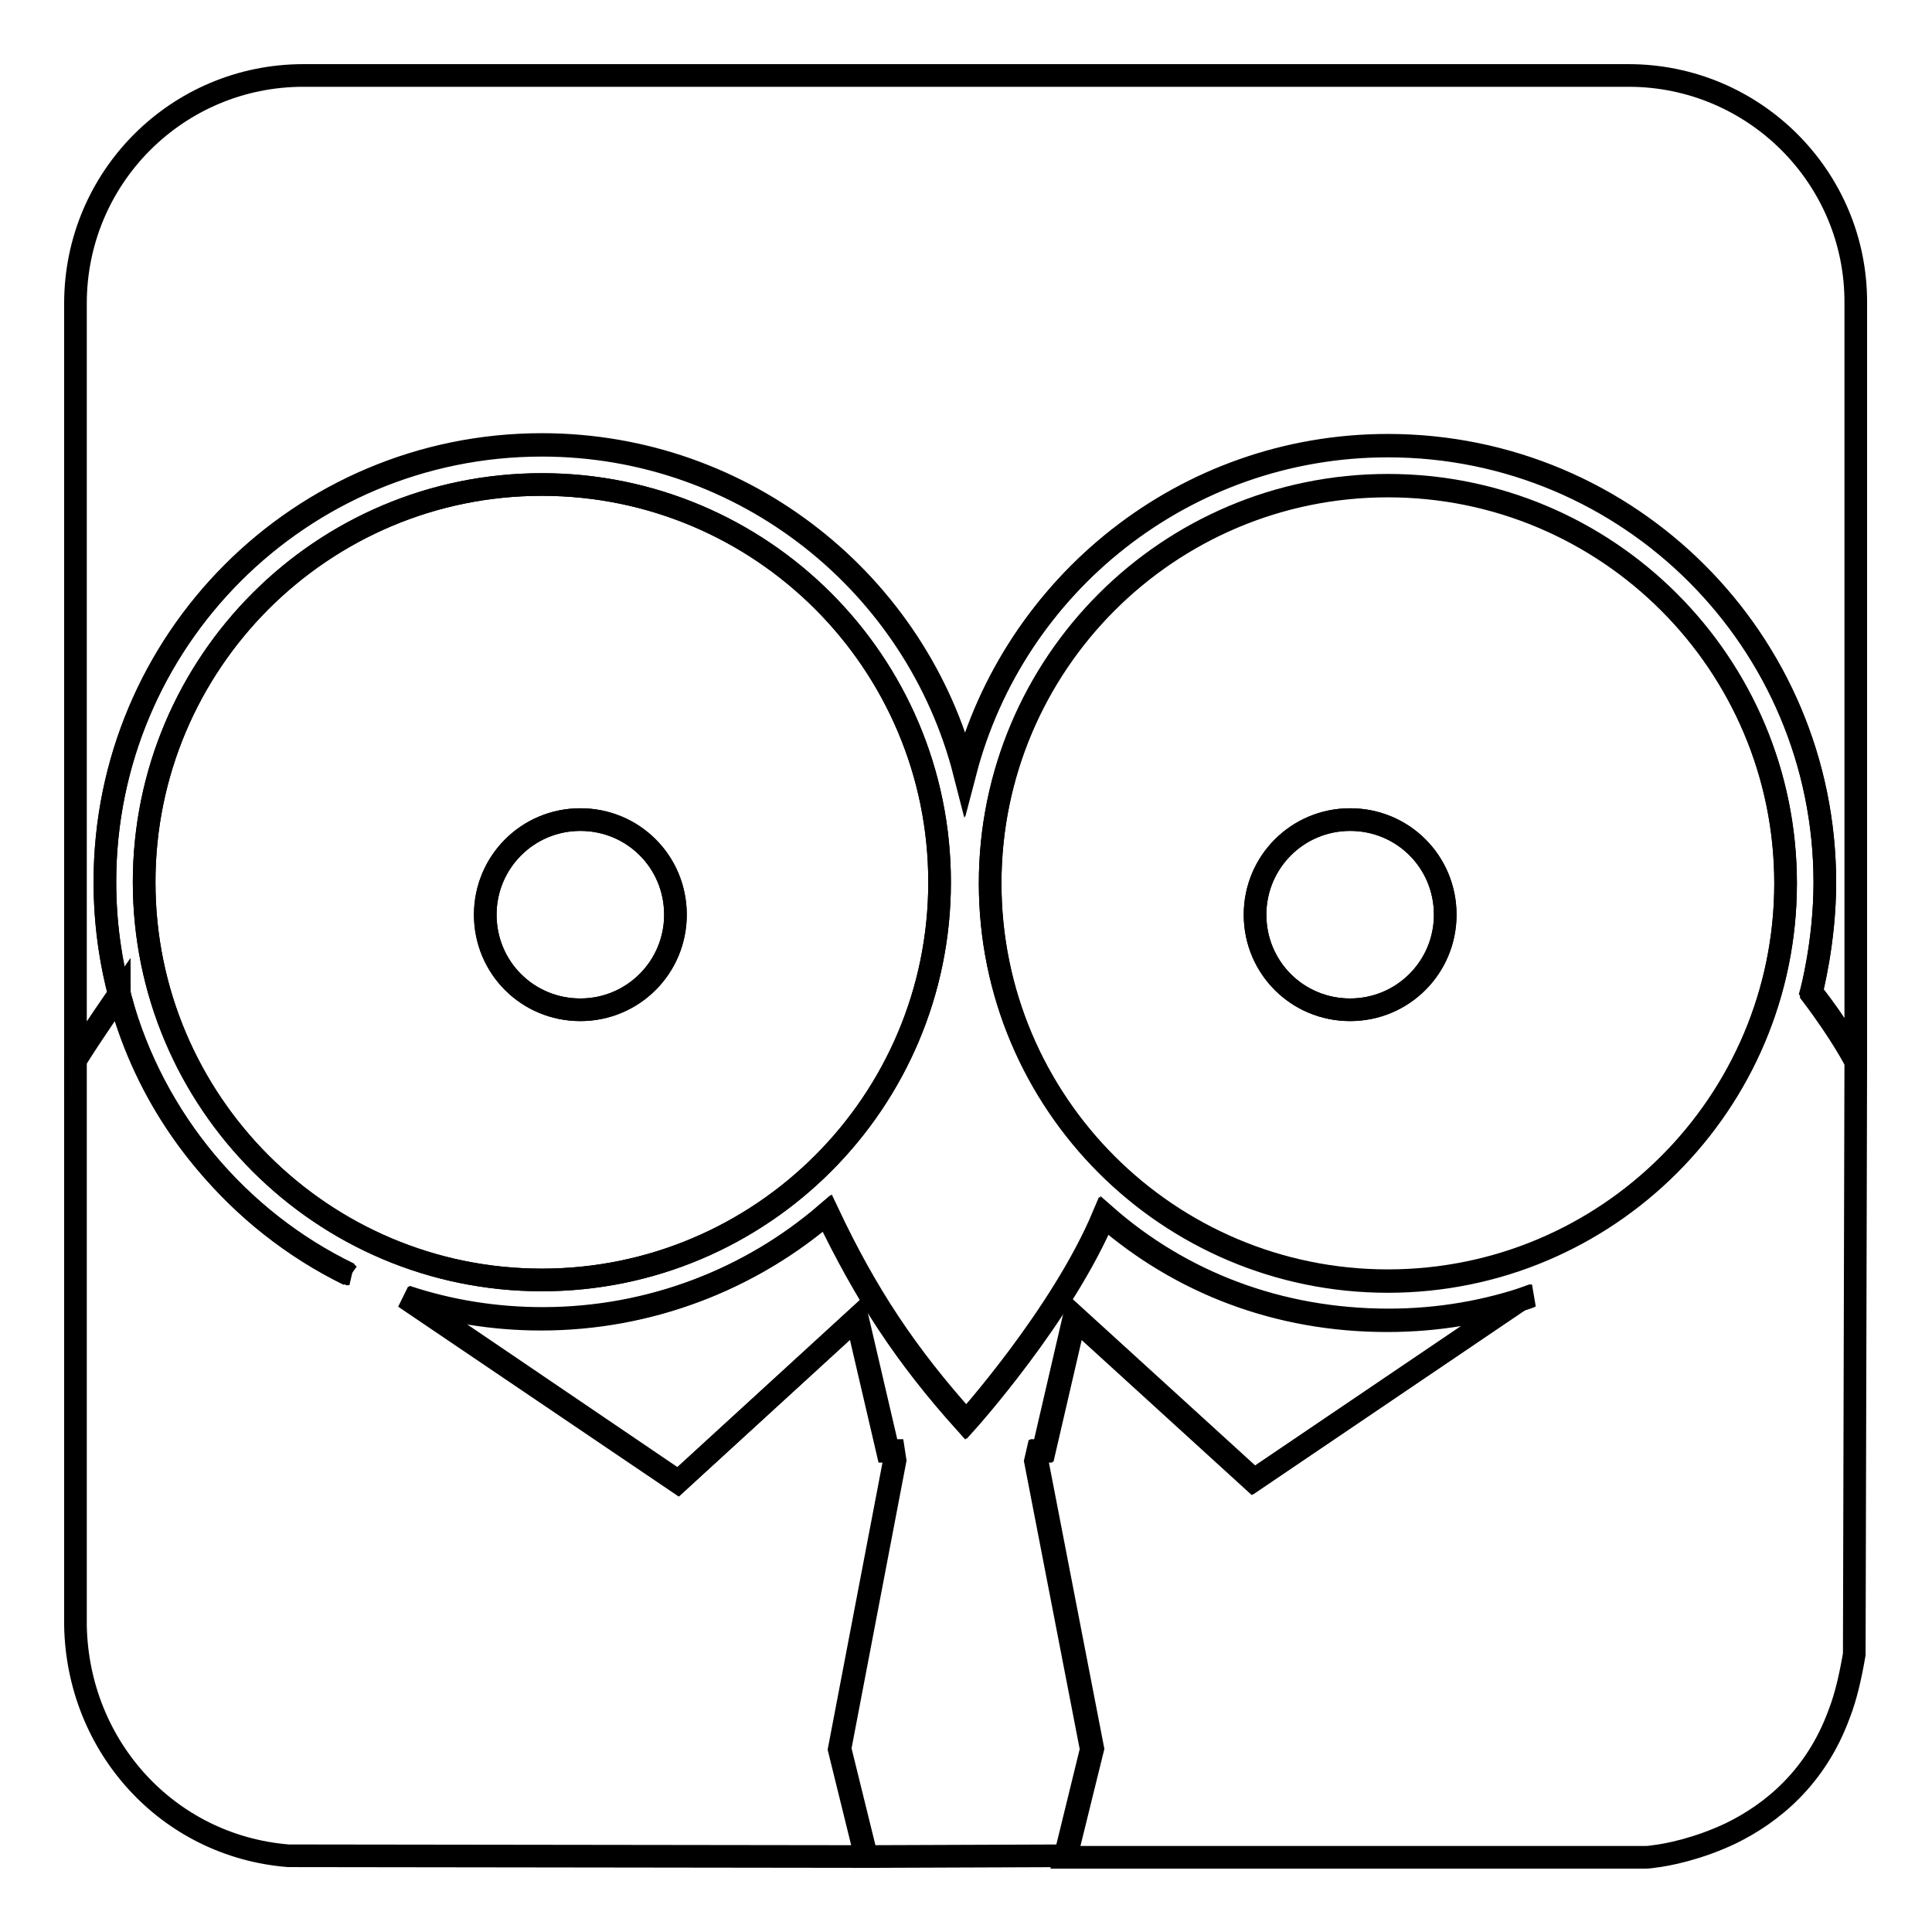 <?xml version="1.0" encoding="utf-8"?>
<!-- Svg Vector Icons : http://www.onlinewebfonts.com/icon -->
<!DOCTYPE svg PUBLIC "-//W3C//DTD SVG 1.1//EN" "http://www.w3.org/Graphics/SVG/1.1/DTD/svg11.dtd">
<svg version="1.1" xmlns="http://www.w3.org/2000/svg" xmlns:xlink="http://www.w3.org/1999/xlink" x="0px" y="0px" viewBox="0 0 256 256" enable-background="new 0 0 256 256" xml:space="preserve">
<g><g><path stroke-width="3" fill-opacity="0" stroke="#000000"  d="M183.9,64.3c-29.1,0-52.7,23.6-52.7,52.7c0,29.1,23.6,52.7,52.7,52.7c29.1,0,52.7-23.6,52.7-52.7C236.6,87.9,213,64.3,183.9,64.3z M178.9,133.8c-7,0-12.6-5.6-12.6-12.6s5.6-12.6,12.6-12.6c7,0,12.6,5.6,12.6,12.6S185.8,133.8,178.9,133.8z"/><path stroke-width="3" fill-opacity="0" stroke="#000000"  d="M215.8,10H40.2C23.5,10,10,23.5,10,40.2v100.2c2.1-3.4,5.8-8.7,5.8-8.7c0,0.1,0,0.2,0.1,0.3c-1.3-4.8-2-9.9-2-15.2c0-32,25.9-57.9,57.9-57.9c27,0,49.7,18.5,56.1,43.4c6.5-24.9,29.1-43.3,56-43.3c32,0,57.9,25.9,57.9,57.9c0,7.9-1.8,14.5-1.8,14.5c4.2,5.3,5.9,9,5.9,9V40.2C246,23.5,232.4,10,215.8,10z"/><path stroke-width="3" fill-opacity="0" stroke="#000000"  d="M71.8,64.2c-29.1,0-52.7,23.6-52.7,52.7s23.6,52.7,52.7,52.7s52.7-23.6,52.7-52.7C124.5,87.8,100.9,64.2,71.8,64.2z M76.9,133.8c-7,0-12.6-5.6-12.6-12.6s5.6-12.6,12.6-12.6s12.6,5.6,12.6,12.6S83.8,133.8,76.9,133.8z"/><path stroke-width="3" fill-opacity="0" stroke="#000000"  d="M141.4,245.9h-0.1l3.5-14.2l-7.4-38.2l0.3-1.3h0.7l4.1-17.7l23.7,21.6l35.3-23.9c0.9-0.3,1.4-0.5,1.4-0.5c0,0,0.1,0,0.1,0c-6,2.1-12.4,3.2-19,3.2c-14.5,0-27.5-5-37.6-13.9c-5.6,13.3-18.3,27.4-18.3,27.4c-8-8.9-13.3-16.9-18.4-27.7c-10.1,8.7-23.4,14-37.8,14c-6.3,0-12.4-1-18.1-2.9l36.1,24.5l23.7-21.7l4.1,17.6h0.7l0.2,1.3l-7.3,38.2l3.5,14.2h0.1h-0.2c0,0,0,0,0,0.1L141.4,245.9C141.4,245.9,141.4,245.9,141.4,245.9z"/><path stroke-width="3" fill-opacity="0" stroke="#000000"  d="M16,132.4c7.2,26.6,30.2,36.4,30.2,36.4c0,0,0.1,0,0.1,0C31.6,161.7,20.4,148.4,16,132.4z"/><path stroke-width="3" fill-opacity="0" stroke="#000000"  d="M64.3,121.2c0,7,5.6,12.6,12.6,12.6s12.6-5.6,12.6-12.6s-5.6-12.6-12.6-12.6S64.3,114.3,64.3,121.2L64.3,121.2z"/><path stroke-width="3" fill-opacity="0" stroke="#000000"  d="M166.3,121.2c0,7,5.6,12.6,12.6,12.6c7,0,12.6-5.6,12.6-12.6s-5.6-12.6-12.6-12.6C171.9,108.6,166.3,114.3,166.3,121.2L166.3,121.2z"/><path stroke-width="3" fill-opacity="0" stroke="#000000"  d="M241.8,117c0-32-25.9-57.9-57.9-57.9c-26.9,0-49.6,18.4-56.1,43.3C121.4,77.4,98.7,59,71.8,59c-32,0-57.9,25.9-57.9,57.9c0,5.3,0.7,10.4,2,15.2c0-0.1,0-0.2-0.1-0.3c0,0-3.7,5.3-5.8,8.7V213c0,0,0,0.9,0,2.4c0.3,16,12.2,29.2,28.2,30.5l76.5,0.1l-3.5-14.2l7.3-38.2l-0.2-1.3h-0.7l-4.1-17.6l-23.7,21.7l-36.2-24.5c5.7,1.9,11.8,2.9,18.1,2.9c14.4,0,27.7-5.3,37.8-14c5.2,10.8,10.4,18.8,18.4,27.7c0,0,12.7-14.1,18.3-27.4c10.2,8.9,23.1,13.9,37.6,13.9c6.7,0,13.1-1.1,19-3.2c0,0-0.1,0-0.1,0c0,0-0.5,0.2-1.4,0.5l-35.3,23.9l-23.7-21.6l-4.1,17.7h-0.7l-0.3,1.3l7.4,38.2l-3.5,14.3h74.4h0.6c0.4,0,0.8,0,1.3,0l0.7,0c0,0,0.4,0,1-0.1c1.8-0.2,5.9-1,10.3-3.1c5.3-2.6,11.2-7.3,14.3-15.8c0.9-2.3,1.5-5,2-7.9l0.2-78.5c0,0-1.8-3.6-5.9-9C240,131.5,241.8,124.9,241.8,117z M46.1,168.8c0,0-22.9-9.8-30.2-36.4c4.5,16,15.6,29.3,30.3,36.5C46.2,168.9,46.2,168.9,46.1,168.8z M71.8,169.6c-29.1,0-52.7-23.6-52.7-52.7s23.6-52.7,52.7-52.7s52.7,23.6,52.7,52.7C124.5,146,100.9,169.6,71.8,169.6z M183.9,169.8c-29.1,0-52.7-23.6-52.7-52.7c0-29.1,23.6-52.7,52.7-52.7c29.1,0,52.7,23.6,52.7,52.7C236.6,146.2,213,169.8,183.9,169.8z"/></g></g>
</svg>